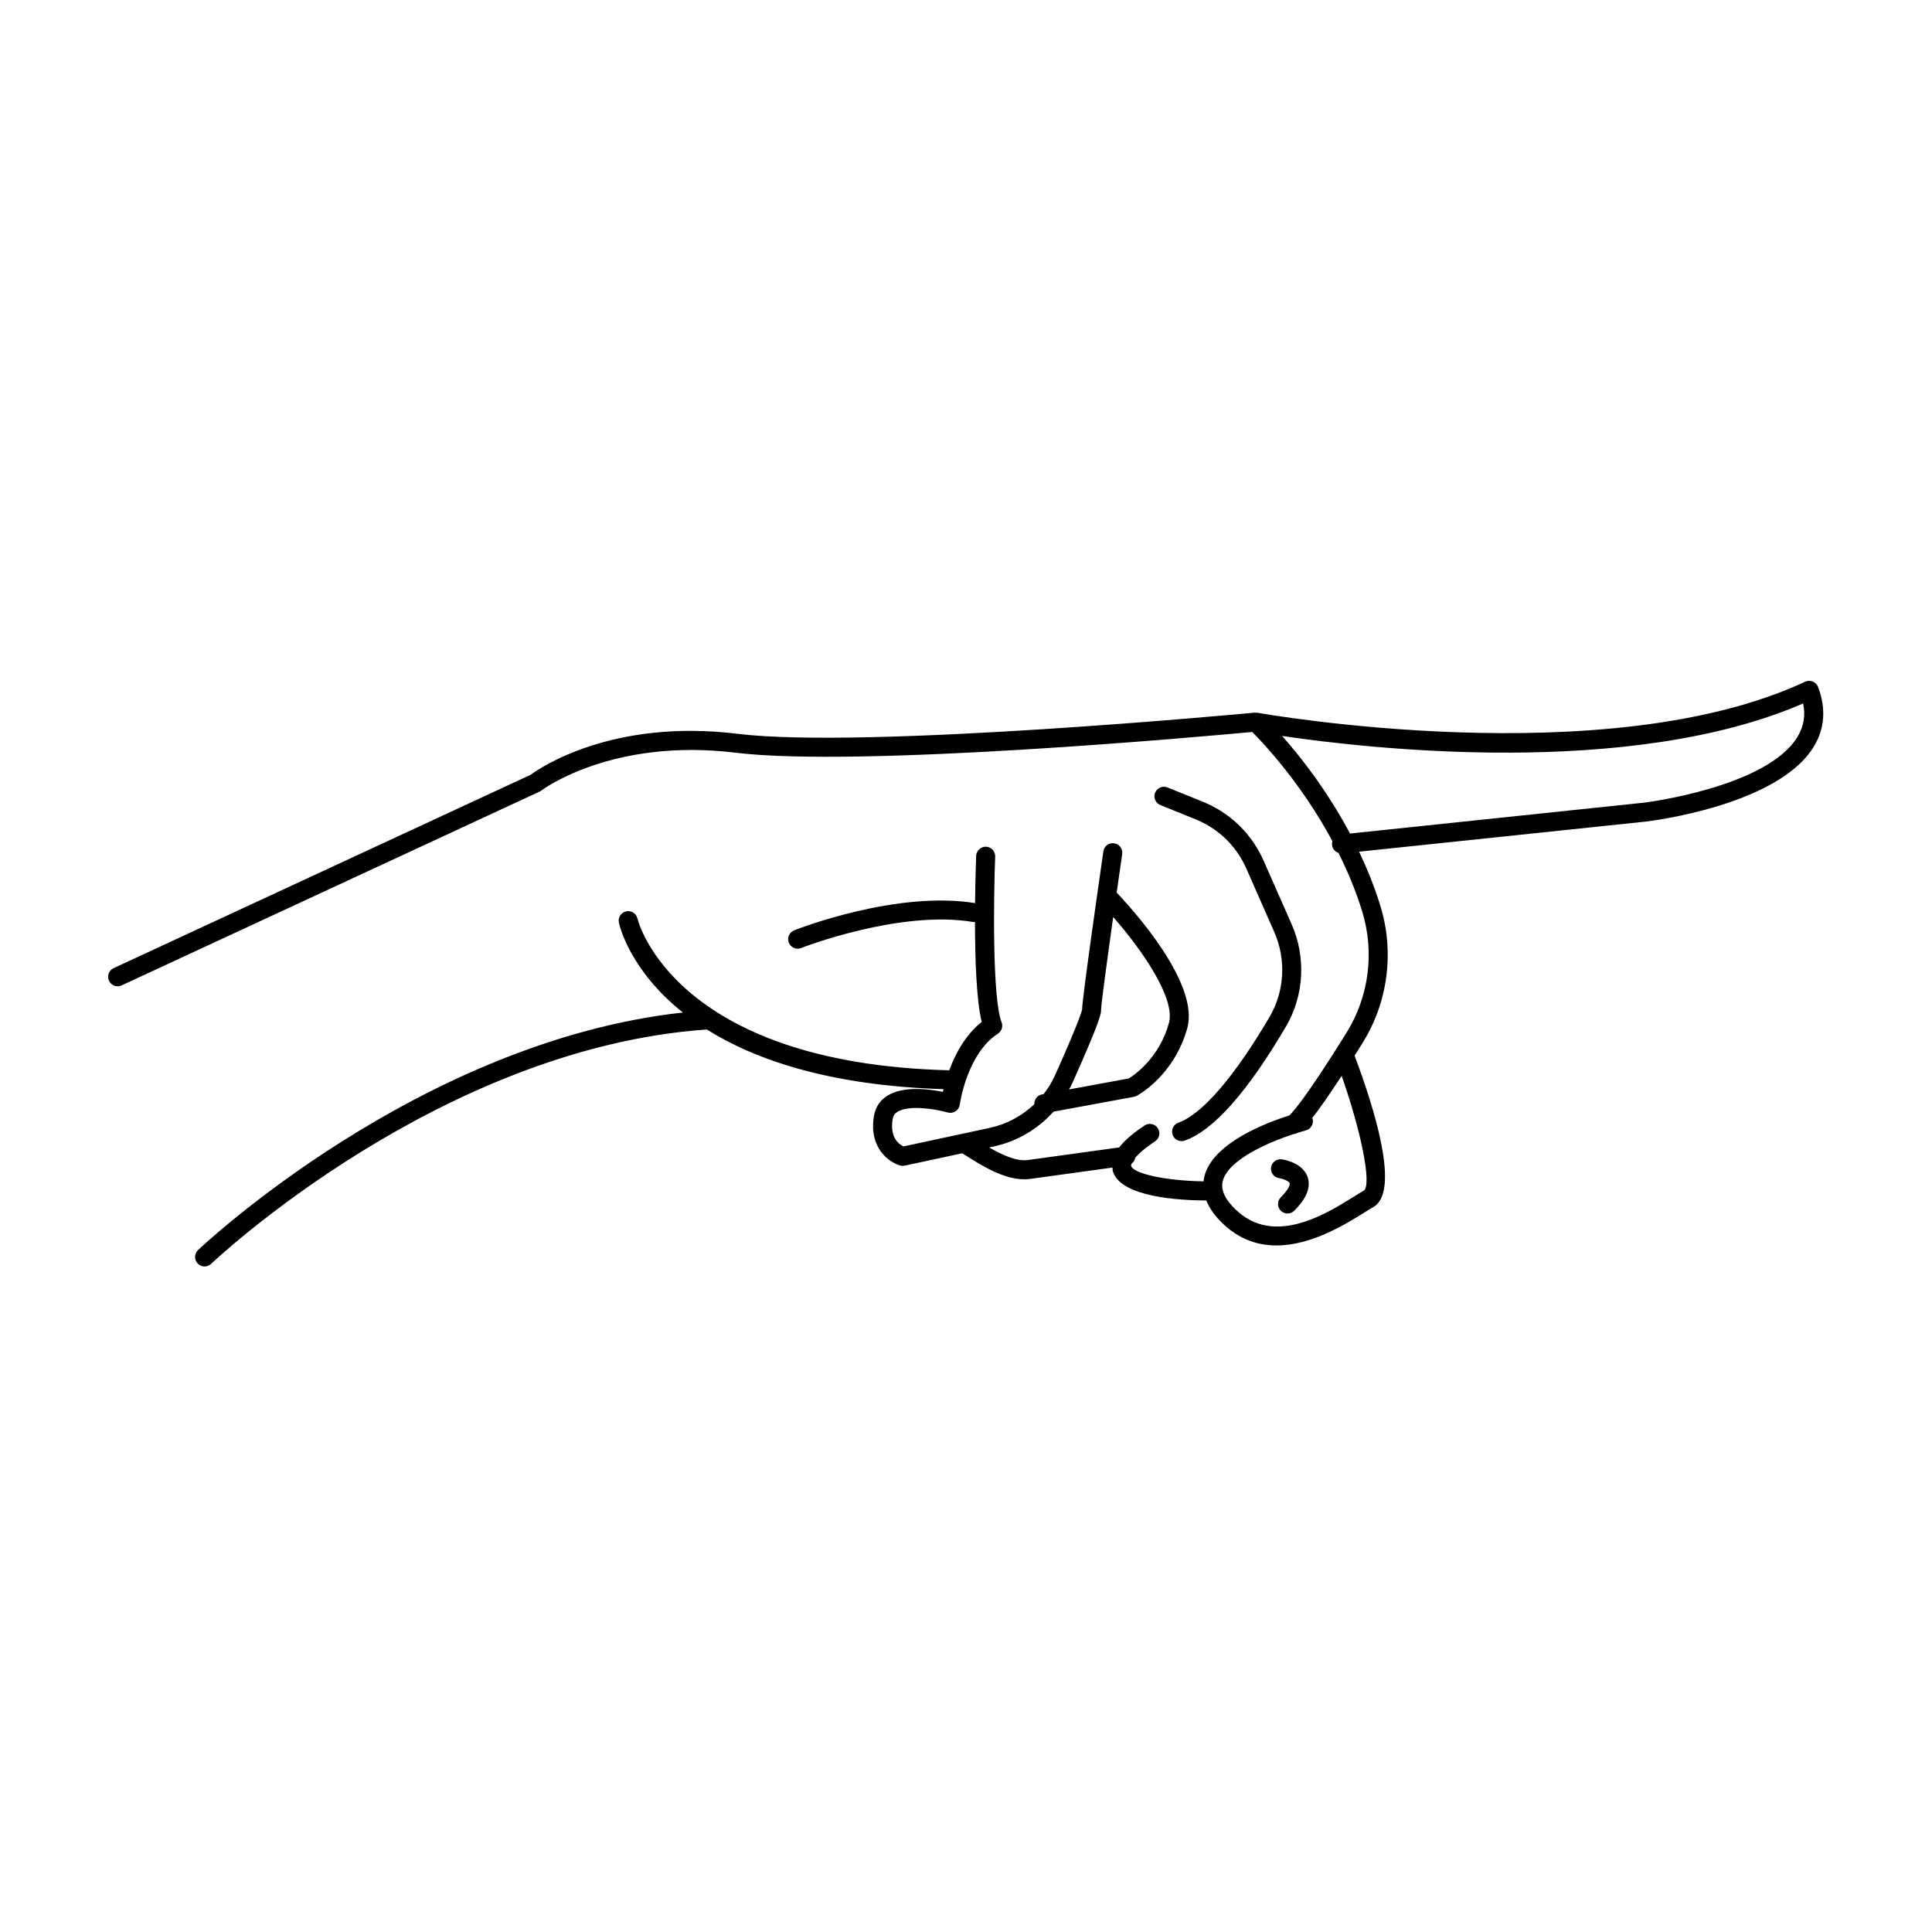 <?xml version="1.0" encoding="UTF-8"?>
<!-- The Best Svg Icon site in the world: iconSvg.co, Visit us! https://iconsvg.co -->
<svg fill="#000000" width="800px" height="800px" version="1.1" viewBox="144 144 512 512" xmlns="http://www.w3.org/2000/svg">
 <g>
  <path d="m624.39 324.61c-0.645-0.262-1.375-0.242-2.016 0.051-52.672 24.629-144.22 8.391-145.14 8.223-0.133-0.023-0.258 0.012-0.391 0.008-0.102-0.004-0.195-0.043-0.297-0.035-1.031 0.094-103.26 9.75-136.99 5.621-33.328-4.102-52.473 9.039-54.938 10.852l-110.5 51.238c-1.262 0.586-1.812 2.082-1.227 3.344 0.582 1.262 2.082 1.824 3.344 1.227l110.75-51.352c0.168-0.078 0.336-0.18 0.48-0.293 0.184-0.137 18.656-14.016 51.484-10.02 32.688 4.008 124.86-4.367 136.91-5.496 2.875 2.879 12.988 13.57 21.246 28.938-0.098 0.316-0.141 0.66-0.102 1.012 0.105 1.012 0.805 1.805 1.711 2.106 2.379 4.766 4.551 9.906 6.246 15.391 3.367 10.875 1.855 22.641-4.137 32.285-10.578 17.012-14.203 21.02-15.141 21.895-6.336 2.008-19.762 7.18-22.371 15.633-0.168 0.543-0.293 1.168-0.367 1.832-9.699-0.141-18.523-1.957-19.191-4.094 0-0.004-0.027-0.207 0.098-0.578 0.531-0.379 0.887-0.938 1.004-1.59 0.875-1.039 2.418-2.457 5.262-4.356 1.16-0.773 1.473-2.336 0.699-3.492-0.773-1.16-2.336-1.469-3.492-0.699-2.324 1.551-4.977 3.547-6.731 5.82l-24.172 3.336c-3.004 0.422-6.816-1.328-10.285-3.332l1.293-0.277c6.152-1.324 11.637-4.621 15.766-9.211l21.305-3.926c0.25-0.047 0.488-0.129 0.715-0.25 0.402-0.211 9.891-5.328 13.418-17.922 3.316-11.848-14.332-31.355-18.703-35.953 0.516-3.621 1.016-7.121 1.461-10.207 0.199-1.379-0.754-2.656-2.129-2.856-1.387-0.227-2.656 0.754-2.856 2.129-0.941 6.516-5.641 39.152-5.633 41.855-0.07 0.496-0.793 3.227-7.156 17.438-0.812 1.816-1.844 3.508-3.051 5.051l-0.445 0.082c-1.25 0.23-2.066 1.352-2.016 2.586-3.238 3.078-7.273 5.297-11.734 6.258l-22.941 4.934c-1.223-0.578-3.676-2.371-2.863-7.258 0.145-0.863 0.531-1.453 1.254-1.91 2.867-1.816 9.707-0.859 13.344 0.176 0.703 0.195 1.457 0.078 2.074-0.32 0.613-0.402 1.02-1.055 1.113-1.777 0.02-0.133 1.855-13.438 10.102-18.797 1-0.652 1.406-1.914 0.973-3.027-2.527-6.508-2.082-33.895-1.699-43.902 0.055-1.391-1.031-2.559-2.422-2.613-1.254-0.078-2.559 1.031-2.613 2.422-0.051 1.324-0.23 6.277-0.293 12.527-20.738-3.391-46.828 6.777-47.938 7.211-1.293 0.512-1.93 1.977-1.418 3.269 0.391 0.988 1.34 1.594 2.344 1.594 0.309 0 0.621-0.055 0.926-0.176 0.258-0.102 26.246-10.223 45.664-6.879 0.137 0.023 0.266-0.016 0.402-0.012 0.012 9.648 0.367 20.719 1.773 26.48-4.363 3.477-7.004 8.508-8.594 12.816-73.227-1.852-82.535-39.809-82.621-40.195v0.004c-0.293-1.355-1.637-2.211-2.988-1.93-1.359 0.289-2.231 1.629-1.941 2.988 0.195 0.918 2.965 12.66 16.949 23.82-70.16 7.731-127.9 62.398-128.49 62.965-1.004 0.965-1.035 2.559-0.074 3.562 0.496 0.516 1.156 0.773 1.816 0.773 0.629 0 1.254-0.234 1.746-0.699 0.598-0.57 60.355-57.113 131.35-62.102 12.812 8.039 32.555 14.867 62.738 15.816-0.055 0.23-0.129 0.496-0.176 0.707-3.789-0.762-10.555-1.594-14.734 1.047-1.934 1.219-3.156 3.066-3.535 5.344-1.402 8.414 3.926 12.266 6.941 13.125 0.227 0.062 0.457 0.098 0.691 0.098 0.176 0 0.355-0.02 0.527-0.055l15.242-3.277 0.551 0.348c4.656 2.945 10.348 6.547 15.902 6.547 0.555 0 1.105-0.035 1.656-0.113l21.684-2.992c0.039 0.355 0.039 0.703 0.152 1.066 2.113 6.781 17.672 7.629 24.734 7.656 0.559 1.402 1.422 2.898 2.793 4.465 4.832 5.523 10.363 7.457 15.805 7.457 9.297-0.004 18.344-5.648 23.242-8.707 0.945-0.59 1.773-1.105 2.461-1.5 7.199-4.109 0.102-26.547-5.004-40.09 0.688-1.086 1.379-2.188 2.129-3.391 6.766-10.887 8.469-24.168 4.668-36.438-1.562-5.043-3.492-9.785-5.598-14.23l76.062-7.988c1.426-0.168 35.004-4.309 44.434-19.848 2.91-4.793 3.293-10.117 1.133-15.824-0.25-0.652-0.762-1.172-1.414-1.438zm-196.18 106.36c7.586-16.949 7.586-18.453 7.586-19.352 0.012-1.367 1.551-12.762 3.211-24.602 7.707 8.758 16.582 21.641 14.766 28.129-2.602 9.293-9.172 13.762-10.625 14.652l-15.852 2.922c0.309-0.578 0.641-1.145 0.914-1.75zm77.262 28.516c-0.734 0.422-1.621 0.973-2.629 1.602-7.801 4.867-22.316 13.938-32.586 2.203-2.07-2.367-2.773-4.512-2.144-6.555 1.723-5.586 12.191-10.066 18.711-12.195 0.285-0.012 0.617-0.074 1.086-0.348 0.805-0.246 1.539-0.457 2.144-0.617 1.344-0.348 2.156-1.723 1.805-3.07-0.023-0.086-0.082-0.148-0.109-0.227 1.805-2.277 4.305-5.809 7.797-11.168 5.188 14.746 7.977 28.641 5.926 30.375zm114.89-120.23c-8.156 13.445-40.398 17.422-40.688 17.457l-77.914 8.184c-6.144-11.574-13.25-20.527-17.988-25.859 22.809 3.371 92.199 11.289 138.08-8.617 0.656 3.195 0.164 6.106-1.492 8.836z"/>
  <path d="m456.29 441.52c-1.312 0.465-1.996 1.902-1.531 3.215 0.367 1.031 1.34 1.676 2.375 1.676 0.281 0 0.562-0.047 0.84-0.145 7.609-2.699 16.629-12.867 26.812-30.219 4.812-8.195 5.379-18.328 1.512-27.105l-7.406-16.812c-3.156-7.168-8.895-12.734-16.156-15.672l-9.34-3.777c-1.285-0.523-2.758 0.098-3.277 1.391-0.523 1.289 0.102 2.758 1.391 3.277l9.34 3.777c6.035 2.445 10.809 7.074 13.434 13.035l7.406 16.816c3.215 7.297 2.746 15.719-1.246 22.523-9.297 15.844-17.875 25.793-24.152 28.02z"/>
  <path d="m483.69 451.23c-1.359-0.188-2.656 0.766-2.852 2.137-0.195 1.379 0.762 2.656 2.137 2.852 0.969 0.137 2.609 0.781 2.797 1.355 0.121 0.355-0.219 1.594-2.348 3.723-0.984 0.984-0.984 2.578 0 3.562 0.492 0.492 1.137 0.738 1.781 0.738s1.289-0.246 1.781-0.738c3.25-3.246 4.449-6.234 3.566-8.879-1.281-3.844-6.297-4.668-6.863-4.75z"/>
 </g>
</svg>